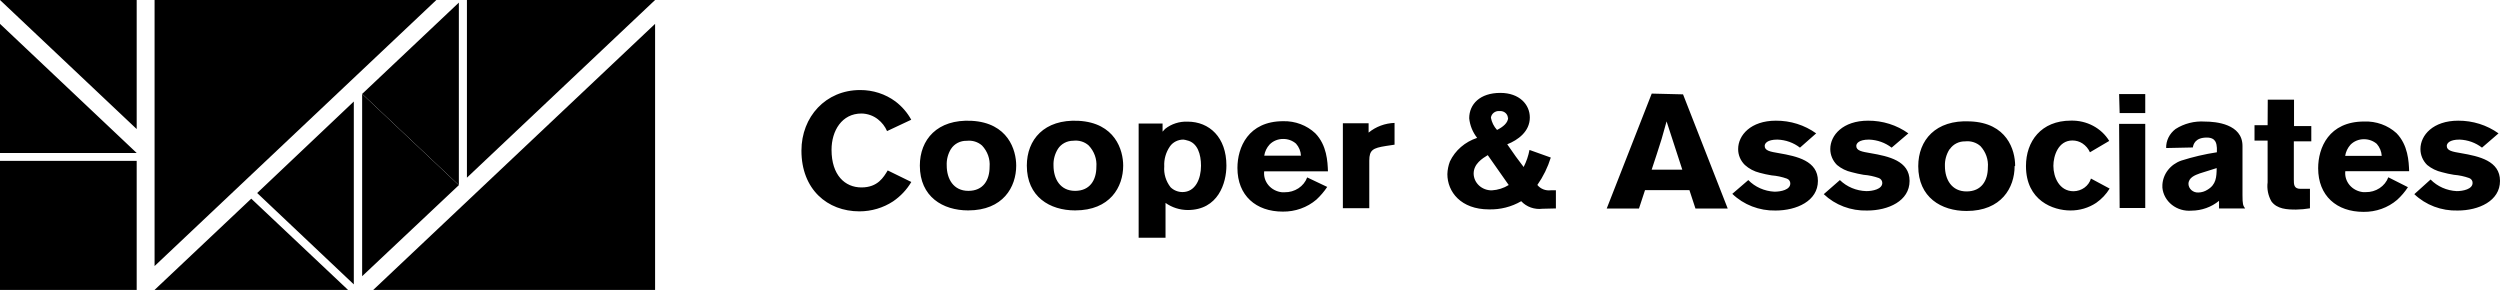 <svg width="654" height="76" viewBox="0 0 654 76" fill="none" xmlns="http://www.w3.org/2000/svg">
<path d="M238.398 47.606C237.22 49.61 235.587 51.344 233.617 52.685C231.037 54.38 227.97 55.289 224.827 55.291C216.424 55.291 209.656 49.531 209.656 39.406C209.656 30.542 216.019 23.554 225.003 23.554C228.354 23.535 231.613 24.588 234.25 26.542C235.964 27.846 237.371 29.475 238.381 31.322L232.052 34.293C231.537 33.094 230.716 32.033 229.661 31.206C228.451 30.252 226.931 29.719 225.354 29.695C220.238 29.695 217.531 34.194 217.531 39.19C217.531 45.83 221.047 49.033 225.354 49.033C229.661 49.033 231.155 46.328 232.228 44.585L238.398 47.606ZM265.84 43.323C265.84 48.917 262.412 55.042 253.271 55.042C246.661 55.042 240.631 51.49 240.631 43.323C240.631 36.534 245.167 31.14 254.167 31.604C263.731 32.119 265.84 39.273 265.84 43.323V43.323ZM248.788 38.941C247.979 40.259 247.589 41.769 247.663 43.29C247.663 46.809 249.421 49.929 253.324 49.929C257.226 49.929 258.879 47.108 258.879 43.639C258.965 42.63 258.833 41.616 258.492 40.657C258.15 39.699 257.606 38.816 256.892 38.061C256.365 37.596 255.736 37.245 255.049 37.032C254.363 36.82 253.636 36.752 252.919 36.833C252.093 36.807 251.274 36.991 250.547 37.364C249.821 37.738 249.214 38.288 248.788 38.958V38.941ZM293.827 43.323C293.827 48.917 290.399 55.042 281.24 55.042C274.648 55.042 268.618 51.49 268.618 43.323C268.618 36.534 273.153 31.14 282.137 31.604C291.718 32.119 293.827 39.273 293.827 43.323V43.323ZM276.757 38.941C275.938 40.256 275.536 41.765 275.597 43.29C275.597 46.809 277.355 49.929 281.24 49.929C285.125 49.929 286.813 47.108 286.813 43.639C286.895 42.625 286.757 41.607 286.41 40.646C286.062 39.684 285.512 38.799 284.791 38.045C284.26 37.569 283.622 37.212 282.926 37C282.229 36.787 281.491 36.724 280.765 36.816C279.96 36.815 279.168 37.009 278.466 37.382C277.764 37.754 277.175 38.291 276.757 38.941V38.941ZM304.129 34.443L304.797 33.712C306.431 32.416 308.518 31.741 310.651 31.82C316.399 31.82 320.83 35.937 320.83 43.323C320.83 47.855 318.702 54.942 310.704 54.942C308.608 54.928 306.574 54.276 304.902 53.083V62.196H297.87V32.318H304.129V34.443ZM309.561 36.518C308.863 36.517 308.177 36.681 307.563 36.994C306.949 37.307 306.427 37.759 306.045 38.31C304.985 39.858 304.468 41.682 304.568 43.522C304.406 45.471 304.993 47.41 306.221 48.983C306.624 49.379 307.107 49.694 307.642 49.911C308.176 50.128 308.751 50.241 309.332 50.245C312.69 50.245 314.184 46.825 314.184 43.356C314.184 40.418 313.323 37.331 310.51 36.717C310.202 36.619 309.884 36.552 309.561 36.518V36.518ZM347.199 48.9C346.395 50.106 345.445 51.221 344.369 52.22C341.963 54.276 338.823 55.397 335.579 55.357C328.547 55.357 323.713 51.158 323.713 43.937C323.713 38.576 326.525 31.704 335.702 31.704C337.25 31.669 338.79 31.93 340.228 32.472C341.666 33.014 342.973 33.825 344.07 34.858C347.111 37.962 347.305 42.294 347.392 44.817H330.709C330.561 46.123 330.966 47.432 331.835 48.458C332.704 49.484 333.968 50.145 335.35 50.295H336.054C337.346 50.317 338.613 49.954 339.674 49.256C340.734 48.559 341.535 47.563 341.96 46.41L347.199 48.9ZM340.325 40.717C340.278 39.566 339.826 38.462 339.042 37.58C338.122 36.771 336.906 36.331 335.649 36.352C334.989 36.348 334.335 36.475 333.73 36.724C333.125 36.972 332.581 37.337 332.133 37.796C331.377 38.621 330.888 39.636 330.727 40.717H340.325ZM358.028 34.692C359.915 33.135 362.31 32.238 364.814 32.152V37.846L362.511 38.194C359.188 38.725 358.204 39.207 358.204 42.012V54.461H351.295V32.252H358.028V34.692ZM403.507 54.61C402.48 54.739 401.436 54.627 400.466 54.282C399.497 53.937 398.633 53.372 397.952 52.635C395.414 54.112 392.475 54.856 389.496 54.776C382.183 54.776 378.632 50.195 378.632 45.547C378.667 44.414 378.892 43.294 379.3 42.228C379.978 40.797 380.96 39.512 382.185 38.453C383.409 37.394 384.85 36.583 386.419 36.069C385.246 34.57 384.529 32.796 384.345 30.94C384.345 27.272 387.14 24.301 392.484 24.301C397.512 24.301 400.202 27.372 400.202 30.741C400.202 34.393 397.108 36.634 394.295 37.746C396.352 40.75 396.844 41.398 398.585 43.688C399.309 42.273 399.824 40.771 400.114 39.223L405.687 41.215C404.902 43.758 403.717 46.175 402.171 48.386C402.575 48.89 403.112 49.285 403.73 49.53C404.347 49.775 405.023 49.861 405.687 49.78H407.023V54.527L403.507 54.61ZM389.197 40.584C387.808 41.431 385.505 42.842 385.505 45.415C385.512 45.998 385.641 46.574 385.884 47.111C386.128 47.647 386.481 48.133 386.923 48.54C387.366 48.947 387.889 49.268 388.464 49.483C389.038 49.699 389.651 49.806 390.269 49.797C391.844 49.704 393.365 49.223 394.682 48.402L389.197 40.584ZM394.471 30.874C394.457 30.385 394.242 29.921 393.871 29.58C393.5 29.239 393.002 29.048 392.484 29.048H392.256C391.716 29.006 391.181 29.165 390.764 29.491C390.347 29.816 390.081 30.283 390.023 30.791C390.239 31.976 390.792 33.083 391.623 33.995C393.152 33.214 394.541 32.169 394.541 30.675L394.471 30.874ZM440.284 24.683L451.974 54.561H443.536L441.954 49.747H430.333L428.751 54.561H420.313L432.091 24.483L440.284 24.683ZM435.977 31.754C435.572 33.281 435.115 34.841 434.676 36.368C434.008 38.626 432.795 42.145 432.074 44.386H440.09L435.977 31.754ZM457.354 47.108C459.121 48.92 461.569 50.01 464.174 50.145C465.932 50.145 468.341 49.631 468.341 48.004C468.352 47.729 468.272 47.458 468.111 47.228C467.95 46.999 467.717 46.823 467.444 46.726C466.162 46.27 464.819 45.985 463.454 45.879C462.398 45.71 461.353 45.482 460.324 45.199C458.872 44.841 457.54 44.138 456.457 43.157C455.317 42.038 454.686 40.543 454.699 38.991C454.699 35.356 458.022 31.571 464.561 31.571C468.37 31.542 472.081 32.709 475.109 34.891L470.872 38.626C469.203 37.327 467.127 36.586 464.965 36.518C462.258 36.518 461.643 37.547 461.643 38.178C461.643 39.439 463.12 39.688 465.37 40.07C470.081 40.883 475.566 42.062 475.566 47.324C475.566 52.585 469.993 55.075 464.473 55.075C462.373 55.116 460.287 54.749 458.342 53.998C456.398 53.248 454.638 52.128 453.17 50.71L457.354 47.108ZM481.315 47.108C483.136 48.887 485.621 49.924 488.241 49.996C489.894 49.996 492.407 49.481 492.407 47.855C492.409 47.582 492.324 47.315 492.165 47.087C492.005 46.859 491.778 46.682 491.511 46.577C490.229 46.121 488.886 45.836 487.52 45.73C486.477 45.552 485.445 45.325 484.426 45.049C482.989 44.735 481.659 44.084 480.559 43.157C479.431 42.031 478.802 40.541 478.801 38.991C478.801 35.356 482.123 31.571 488.681 31.571C492.489 31.542 496.2 32.709 499.228 34.891L494.851 38.626C493.18 37.331 491.105 36.59 488.944 36.518C486.237 36.518 485.604 37.547 485.604 38.178C485.604 39.439 487.098 39.688 489.349 40.07C494.06 40.883 499.545 42.062 499.545 47.324C499.545 52.585 493.972 55.075 488.452 55.075C486.349 55.135 484.256 54.786 482.302 54.049C480.348 53.313 478.576 52.204 477.096 50.793L481.315 47.108ZM527.022 43.472C527.022 49.066 523.594 55.191 514.452 55.191C507.842 55.191 501.813 51.639 501.813 43.472C501.813 36.684 506.348 31.289 515.349 31.754C525.053 32.119 527.162 39.273 527.162 43.373L527.022 43.472ZM509.97 39.09C509.145 40.404 508.737 41.913 508.792 43.439C508.792 46.958 510.55 50.079 514.452 50.079C518.355 50.079 520.025 47.257 520.025 43.788C520.111 42.786 519.984 41.778 519.652 40.824C519.32 39.869 518.789 38.986 518.091 38.227C517.561 37.754 516.927 37.397 516.235 37.182C515.542 36.967 514.807 36.899 514.083 36.982C513.298 36.966 512.521 37.138 511.826 37.484C511.131 37.83 510.54 38.337 510.11 38.958L509.97 39.09ZM551.88 49.332C550.993 50.793 549.796 52.065 548.364 53.067C546.389 54.381 544.028 55.077 541.613 55.059C537.148 55.059 529.993 52.519 529.993 43.439C529.993 36.982 533.948 31.555 541.754 31.555C543.776 31.503 545.776 31.969 547.54 32.904C549.305 33.839 550.768 35.209 551.774 36.866L546.729 39.837C546.32 38.901 545.637 38.095 544.76 37.514C543.989 37.014 543.075 36.748 542.14 36.75C538.431 36.75 537.165 40.783 537.165 43.389C537.165 46.311 538.695 50.029 542.439 50.029C543.476 50.014 544.48 49.683 545.301 49.085C546.122 48.486 546.715 47.653 546.992 46.709L551.88 49.332ZM554.358 24.6H561.197V29.579H554.499L554.358 24.6ZM554.358 32.401H561.197V54.411H554.499L554.358 32.401ZM566.664 38.725C566.641 37.772 566.851 36.827 567.277 35.964C567.704 35.1 568.337 34.341 569.125 33.746C571.382 32.301 574.088 31.617 576.808 31.803C579.673 31.803 586.635 32.434 586.635 38.178V51.042C586.635 53.432 586.775 53.764 587.32 54.527H580.499V52.535C578.505 54.176 575.954 55.089 573.309 55.108C571.454 55.265 569.609 54.721 568.178 53.594C566.748 52.467 565.849 50.851 565.68 49.099C565.688 49.05 565.688 49 565.68 48.95V48.369C565.753 46.969 566.26 45.62 567.138 44.49C568.017 43.36 569.227 42.498 570.62 42.012C573.657 41.047 576.773 40.32 579.937 39.837V38.692C579.849 37.679 579.761 35.986 577.3 35.986C574.241 35.986 573.784 37.779 573.643 38.576L566.664 38.725ZM575.454 45.365C574.276 45.796 572.501 46.427 572.501 48.137C572.514 48.444 572.592 48.745 572.729 49.023C572.867 49.301 573.061 49.551 573.302 49.758C573.542 49.964 573.823 50.124 574.129 50.228C574.435 50.331 574.76 50.377 575.085 50.361C575.941 50.345 576.772 50.091 577.476 49.631C579.761 48.286 579.849 46.311 579.884 43.971L575.454 45.365ZM593.245 26.077H600.118V32.982H604.636V36.966H600.066V46.925C600.066 48.27 600.066 49.398 601.823 49.398H604.285V54.494C603.083 54.696 601.866 54.807 600.646 54.826C598.272 54.826 595.653 54.693 594.194 52.668C593.334 51.143 592.99 49.404 593.209 47.689V36.783H589.781V32.75H593.209L593.245 26.077ZM629.916 48.967C629.123 50.18 628.172 51.296 627.085 52.286C624.682 54.345 621.541 55.467 618.296 55.424C611.264 55.424 606.429 51.224 606.429 44.004C606.429 38.659 609.225 31.787 618.471 31.787C620.022 31.729 621.569 31.969 623.02 32.491C624.47 33.013 625.793 33.807 626.91 34.825C629.951 37.928 630.144 42.261 630.232 44.784H613.532C613.383 46.09 613.788 47.399 614.657 48.425C615.527 49.451 616.79 50.111 618.173 50.261H618.876C620.168 50.284 621.435 49.921 622.496 49.223C623.557 48.526 624.357 47.53 624.783 46.377L629.916 48.967ZM623.06 40.783C622.996 39.636 622.546 38.537 621.776 37.646C620.857 36.847 619.651 36.408 618.401 36.418C617.741 36.415 617.087 36.541 616.482 36.79C615.876 37.039 615.333 37.404 614.885 37.862C614.141 38.693 613.659 39.706 613.496 40.783H623.06ZM635.84 46.958C637.612 48.775 640.067 49.865 642.679 49.996C644.331 49.996 646.828 49.481 646.828 47.855C646.839 47.58 646.759 47.308 646.598 47.079C646.437 46.85 646.203 46.674 645.931 46.577C644.654 46.123 643.317 45.838 641.958 45.73C640.901 45.564 639.856 45.337 638.829 45.049C637.39 44.726 636.057 44.076 634.944 43.157C633.81 42.035 633.18 40.542 633.186 38.991C633.186 35.356 636.508 31.571 643.065 31.571C646.873 31.548 650.582 32.715 653.613 34.891L649.289 38.626C647.629 37.334 645.566 36.594 643.417 36.518C640.71 36.518 640.077 37.547 640.077 38.178C640.077 39.439 641.571 39.688 643.821 40.07C648.515 40.883 654 42.062 654 47.324C654 52.585 648.427 55.075 642.925 55.075C640.825 55.135 638.734 54.786 636.783 54.049C634.832 53.312 633.063 52.204 631.586 50.793L635.84 46.958ZM0 42.078H35.757V75.84H0V42.078ZM0 6.241V40.02H35.757L0 6.241ZM35.757 33.762V0H0L35.757 33.762ZM91.045 75.84L65.731 51.971L40.433 75.84H91.045ZM92.557 26.558L67.278 50.494L92.557 74.396V26.558ZM94.737 72.255L120.034 48.436L94.737 24.566V72.255Z" fill="black"/>
<path d="M120.038 0.681L94.741 24.566L120.038 48.436V0.681ZM171.371 0H122.148V46.477L171.371 0ZM114.149 0H40.438V69.599L114.149 0ZM97.642 75.84H171.371V6.241L97.642 75.84Z" fill="black"/>
</svg>
